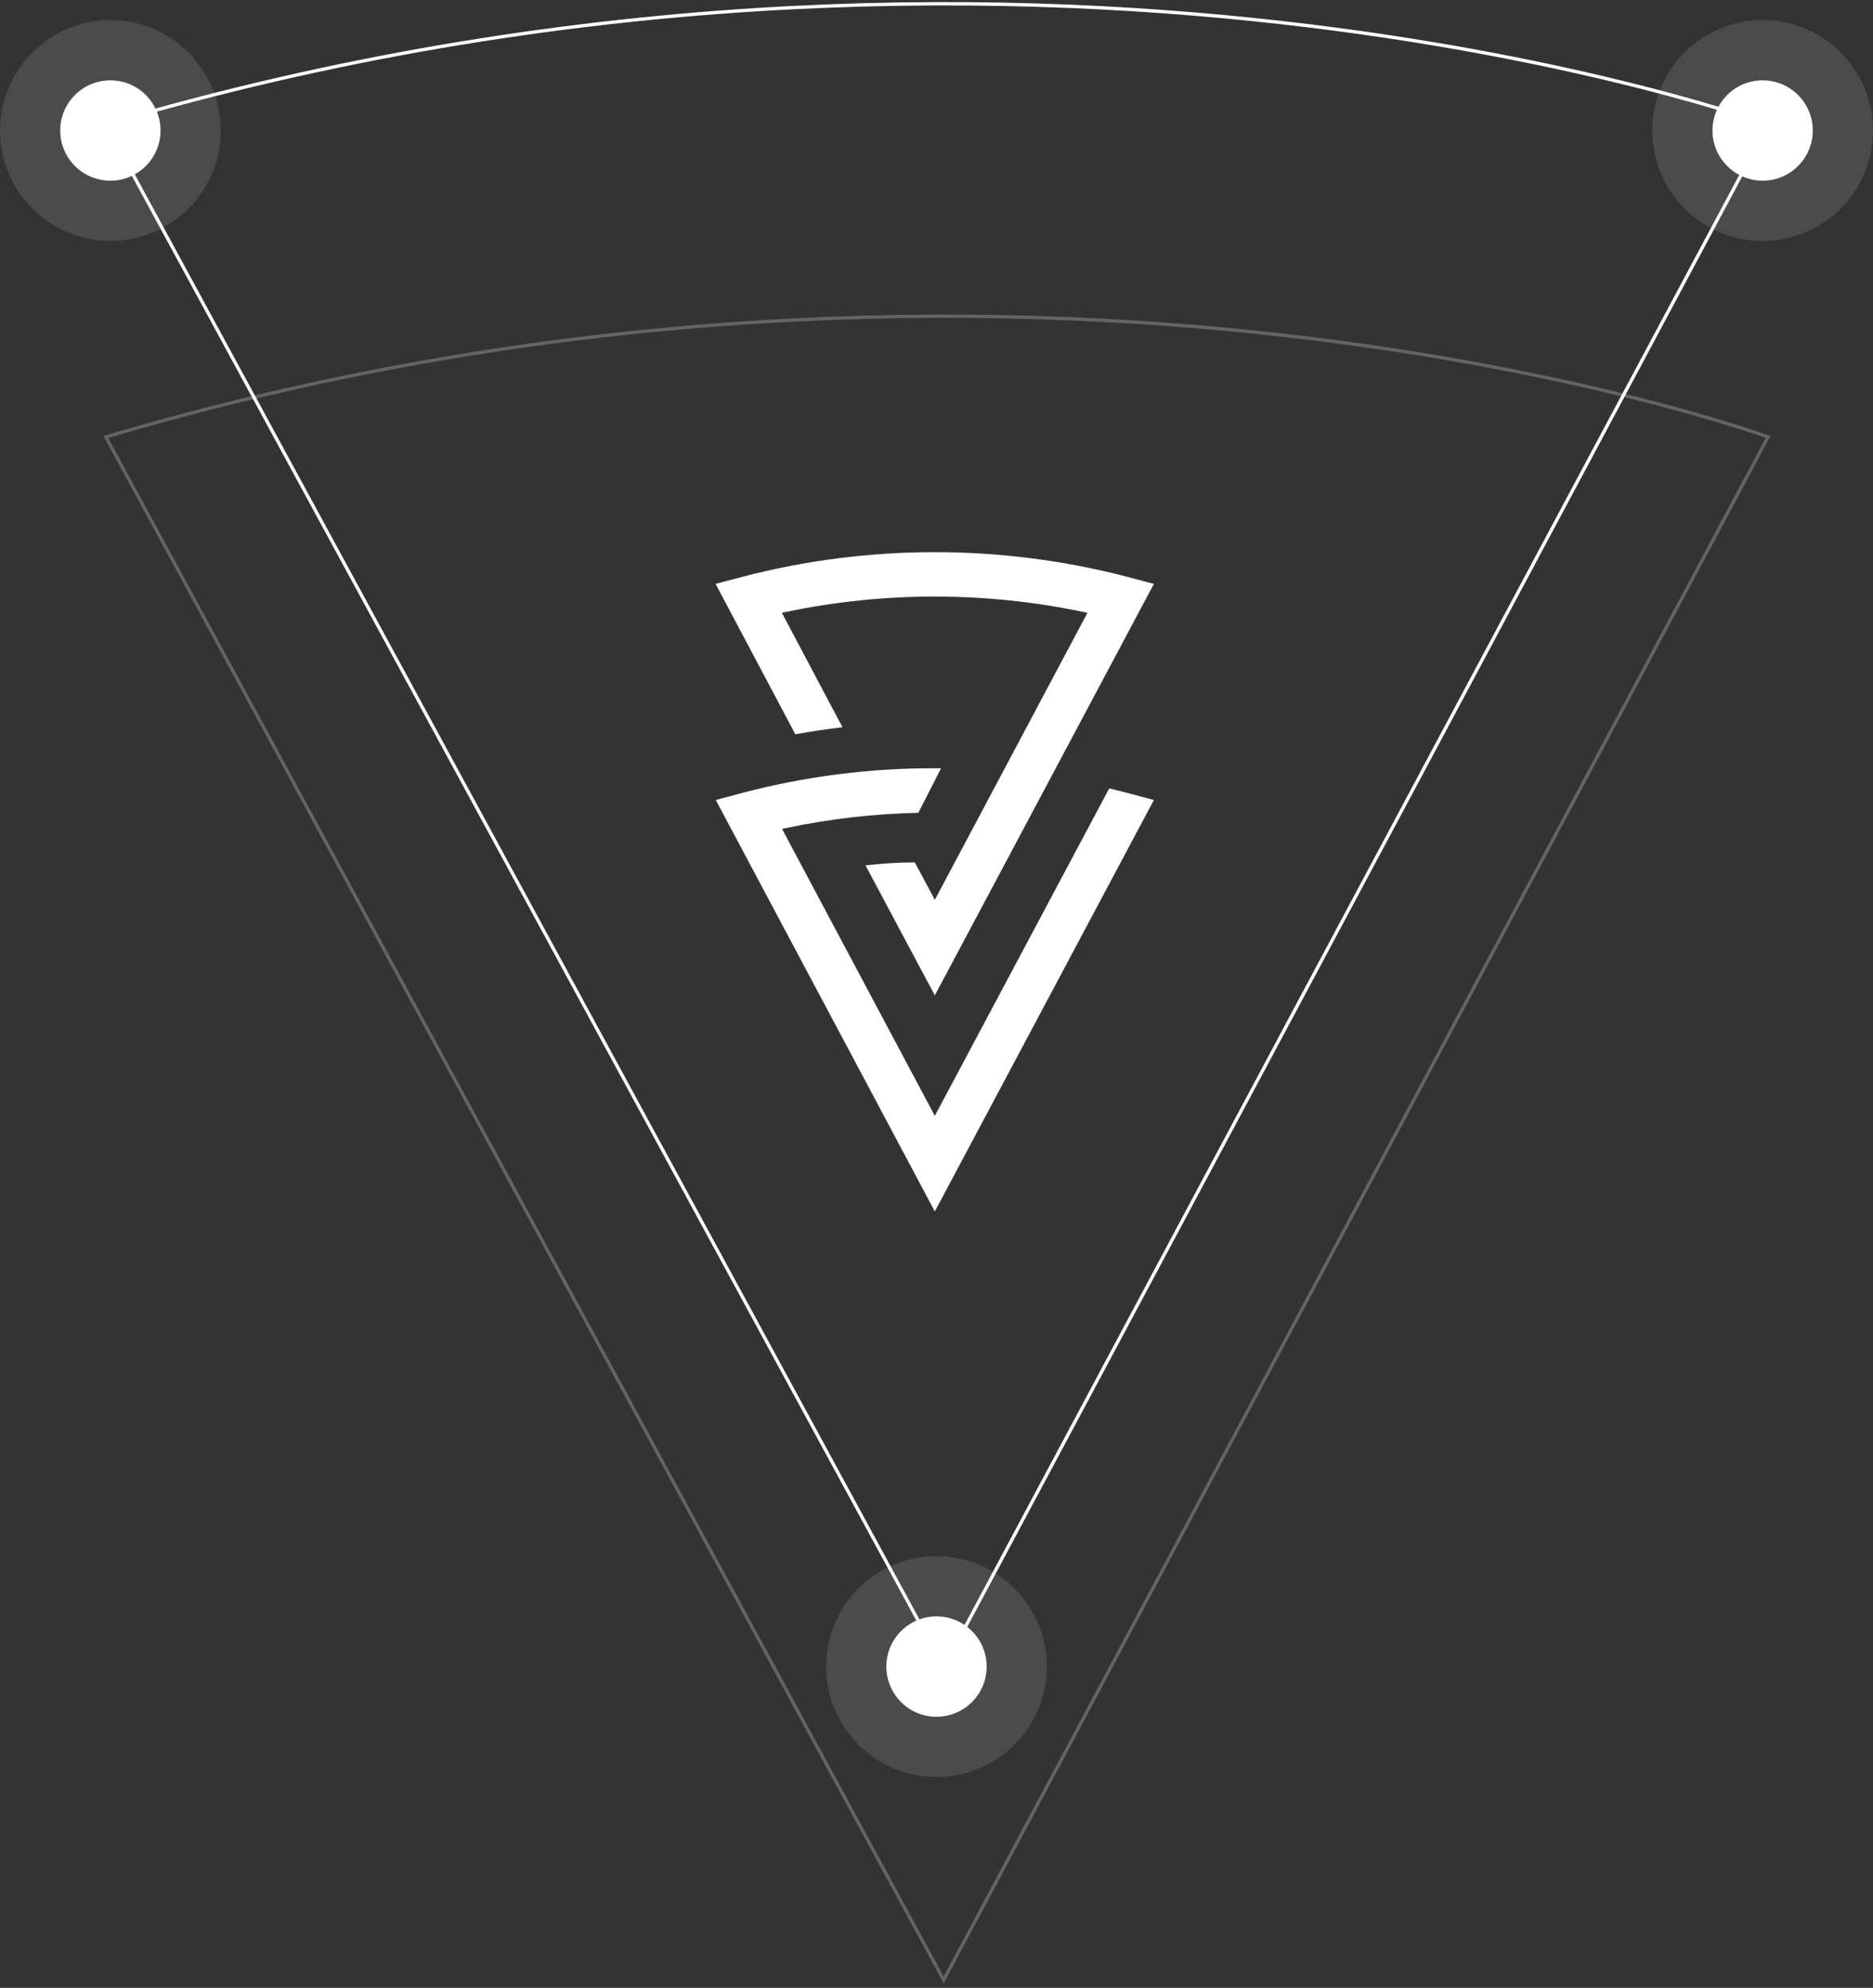 <svg xmlns="http://www.w3.org/2000/svg" width="560" height="594" viewBox="0 0 560 594" fill="none"><rect x="0" y="0" width="560" height="594" fill="#333333" stroke="none"/><path opacity="0.24" d="M31.636 130.561L282.14 591.629L528.633 130.561C528.633 130.561 306.476 49.388 31.636 130.561Z" stroke="white" stroke-miterlimit="10"></path><path id="dots" d="M31.636 37.198L282.14 498.266L528.633 37.198C528.633 37.198 306.476 -43.975 31.636 37.198Z" stroke="white" stroke-miterlimit="10"></path><g clip-path="url(#clip0_26_6)"><path d="M214 239.048L279.497 362L345 239.048L336.86 236.895C335.131 236.434 333.387 236.008 331.637 235.595L279.497 333.438L233.82 247.686L235.122 247.415C248.102 244.677 261.309 243.159 274.572 242.879L281.355 229.597C280.731 229.597 280.107 229.563 279.476 229.563C260.111 229.516 240.821 231.981 222.092 236.895L214 239.048Z" fill="white"></path><path d="M258.775 258.592L279.497 297.437L345 174.478L336.86 172.325C299.229 162.549 259.717 162.549 222.085 172.325L213.946 174.478L237.788 219.402C242.536 218.556 247.284 217.851 251.89 217.31L233.772 183.123L235.068 182.845C264.334 176.732 294.551 176.732 323.817 182.845L325.126 183.123L279.503 268.875L273.514 257.698C268.588 257.722 263.667 258.02 258.775 258.592Z" fill="white"></path></g><circle cx="280" cy="498" r="15" fill="white"></circle><circle cx="280" cy="498" r="24" stroke="white" stroke-opacity="0.12" stroke-width="18"></circle><circle cx="527" cy="39" r="15" fill="white"></circle><circle cx="527" cy="39" r="24" stroke="white" stroke-opacity="0.12" stroke-width="18"></circle><circle cx="33" cy="39" r="15" fill="white"></circle><circle cx="33" cy="39" r="24" stroke="white" stroke-opacity="0.12" stroke-width="18"></circle><defs><clipPath id="clip0_26_6"><rect width="131" height="197" fill="white" transform="translate(214 165)"></rect></clipPath></defs></svg>